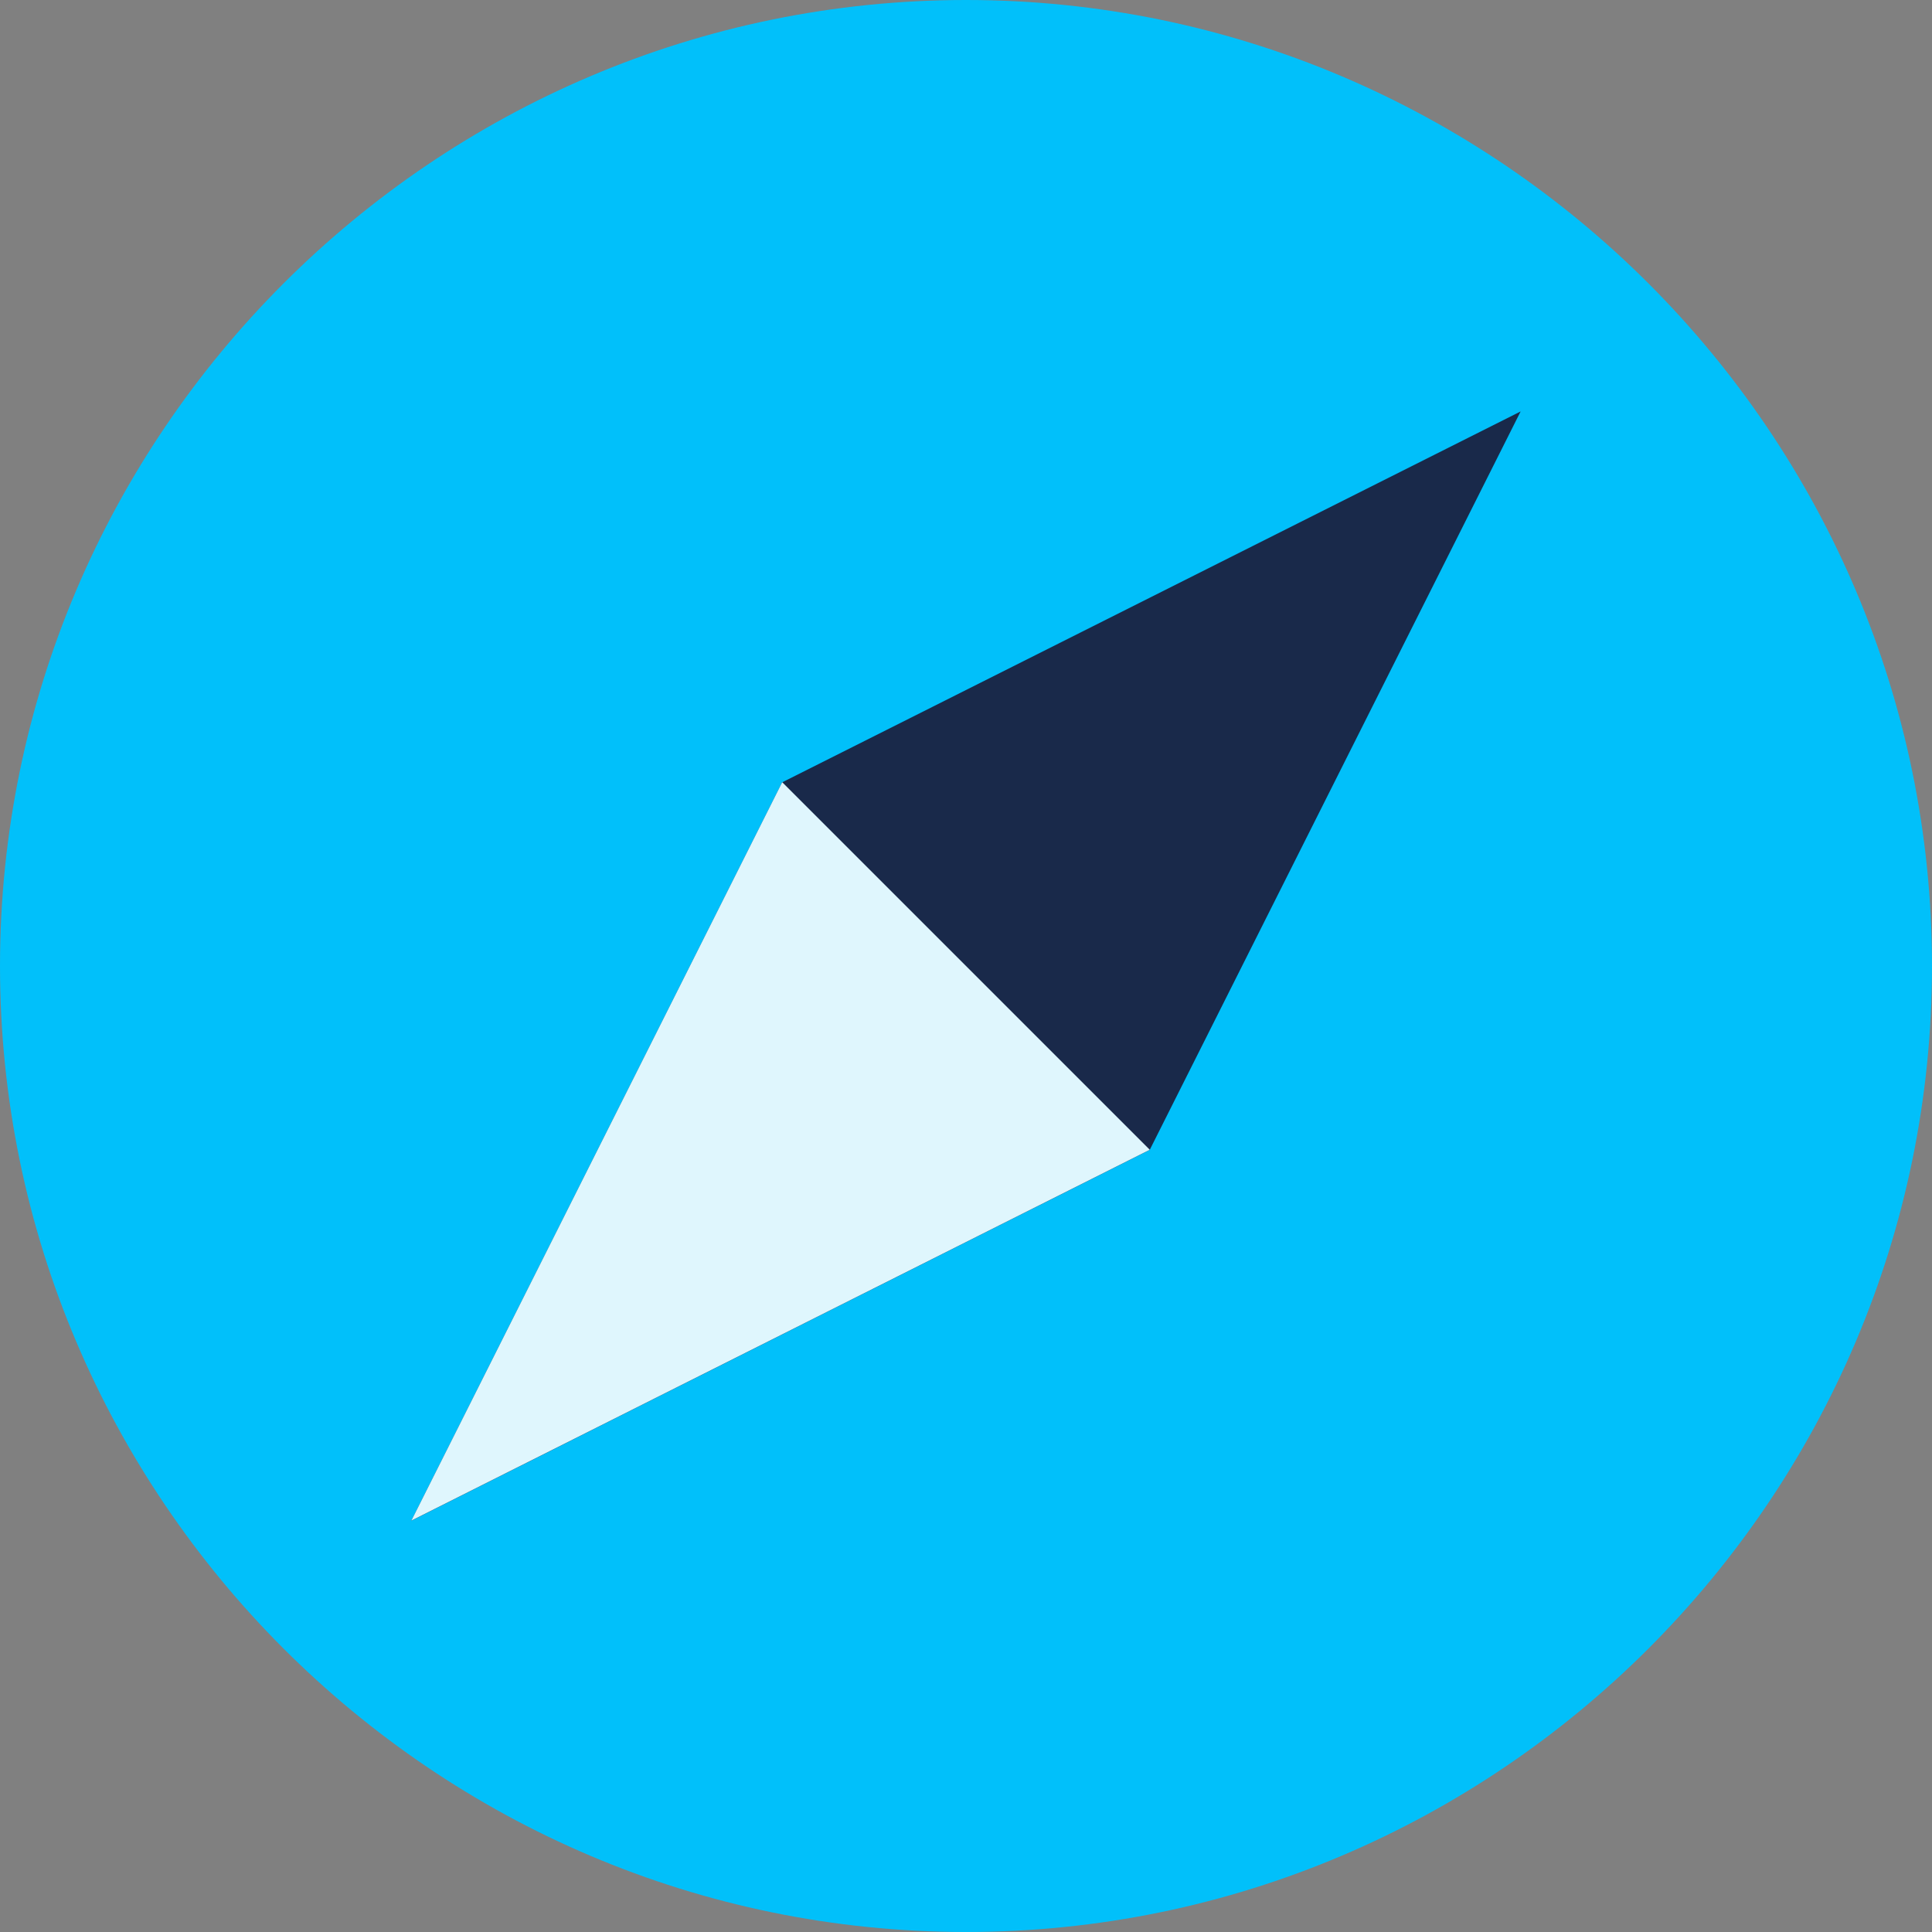<svg width="54" height="54" viewBox="0 0 54 54" fill="none" xmlns="http://www.w3.org/2000/svg">
<rect x="0" y="0" width="54" height="54" fill="#808080" stroke="none"/>
<path fill-rule="evenodd" clip-rule="evenodd" d="M27 54C41.871 54 54 41.871 54 27C54 12.129 41.871 0 27 0C12.129 0 0 12.129 0 27C0 41.871 12.129 54 27 54Z" fill="#01C0FA"/>
<path fill-rule="evenodd" clip-rule="evenodd" d="M21.863 21.866L42.502 11.5L32.136 32.138L11.498 42.504L21.863 21.866Z" fill="#19294A"/>
<path fill-rule="evenodd" clip-rule="evenodd" d="M32.136 32.136L11.498 42.501L21.863 21.863L32.136 32.136Z" fill="#DFF6FD"/>
</svg>
